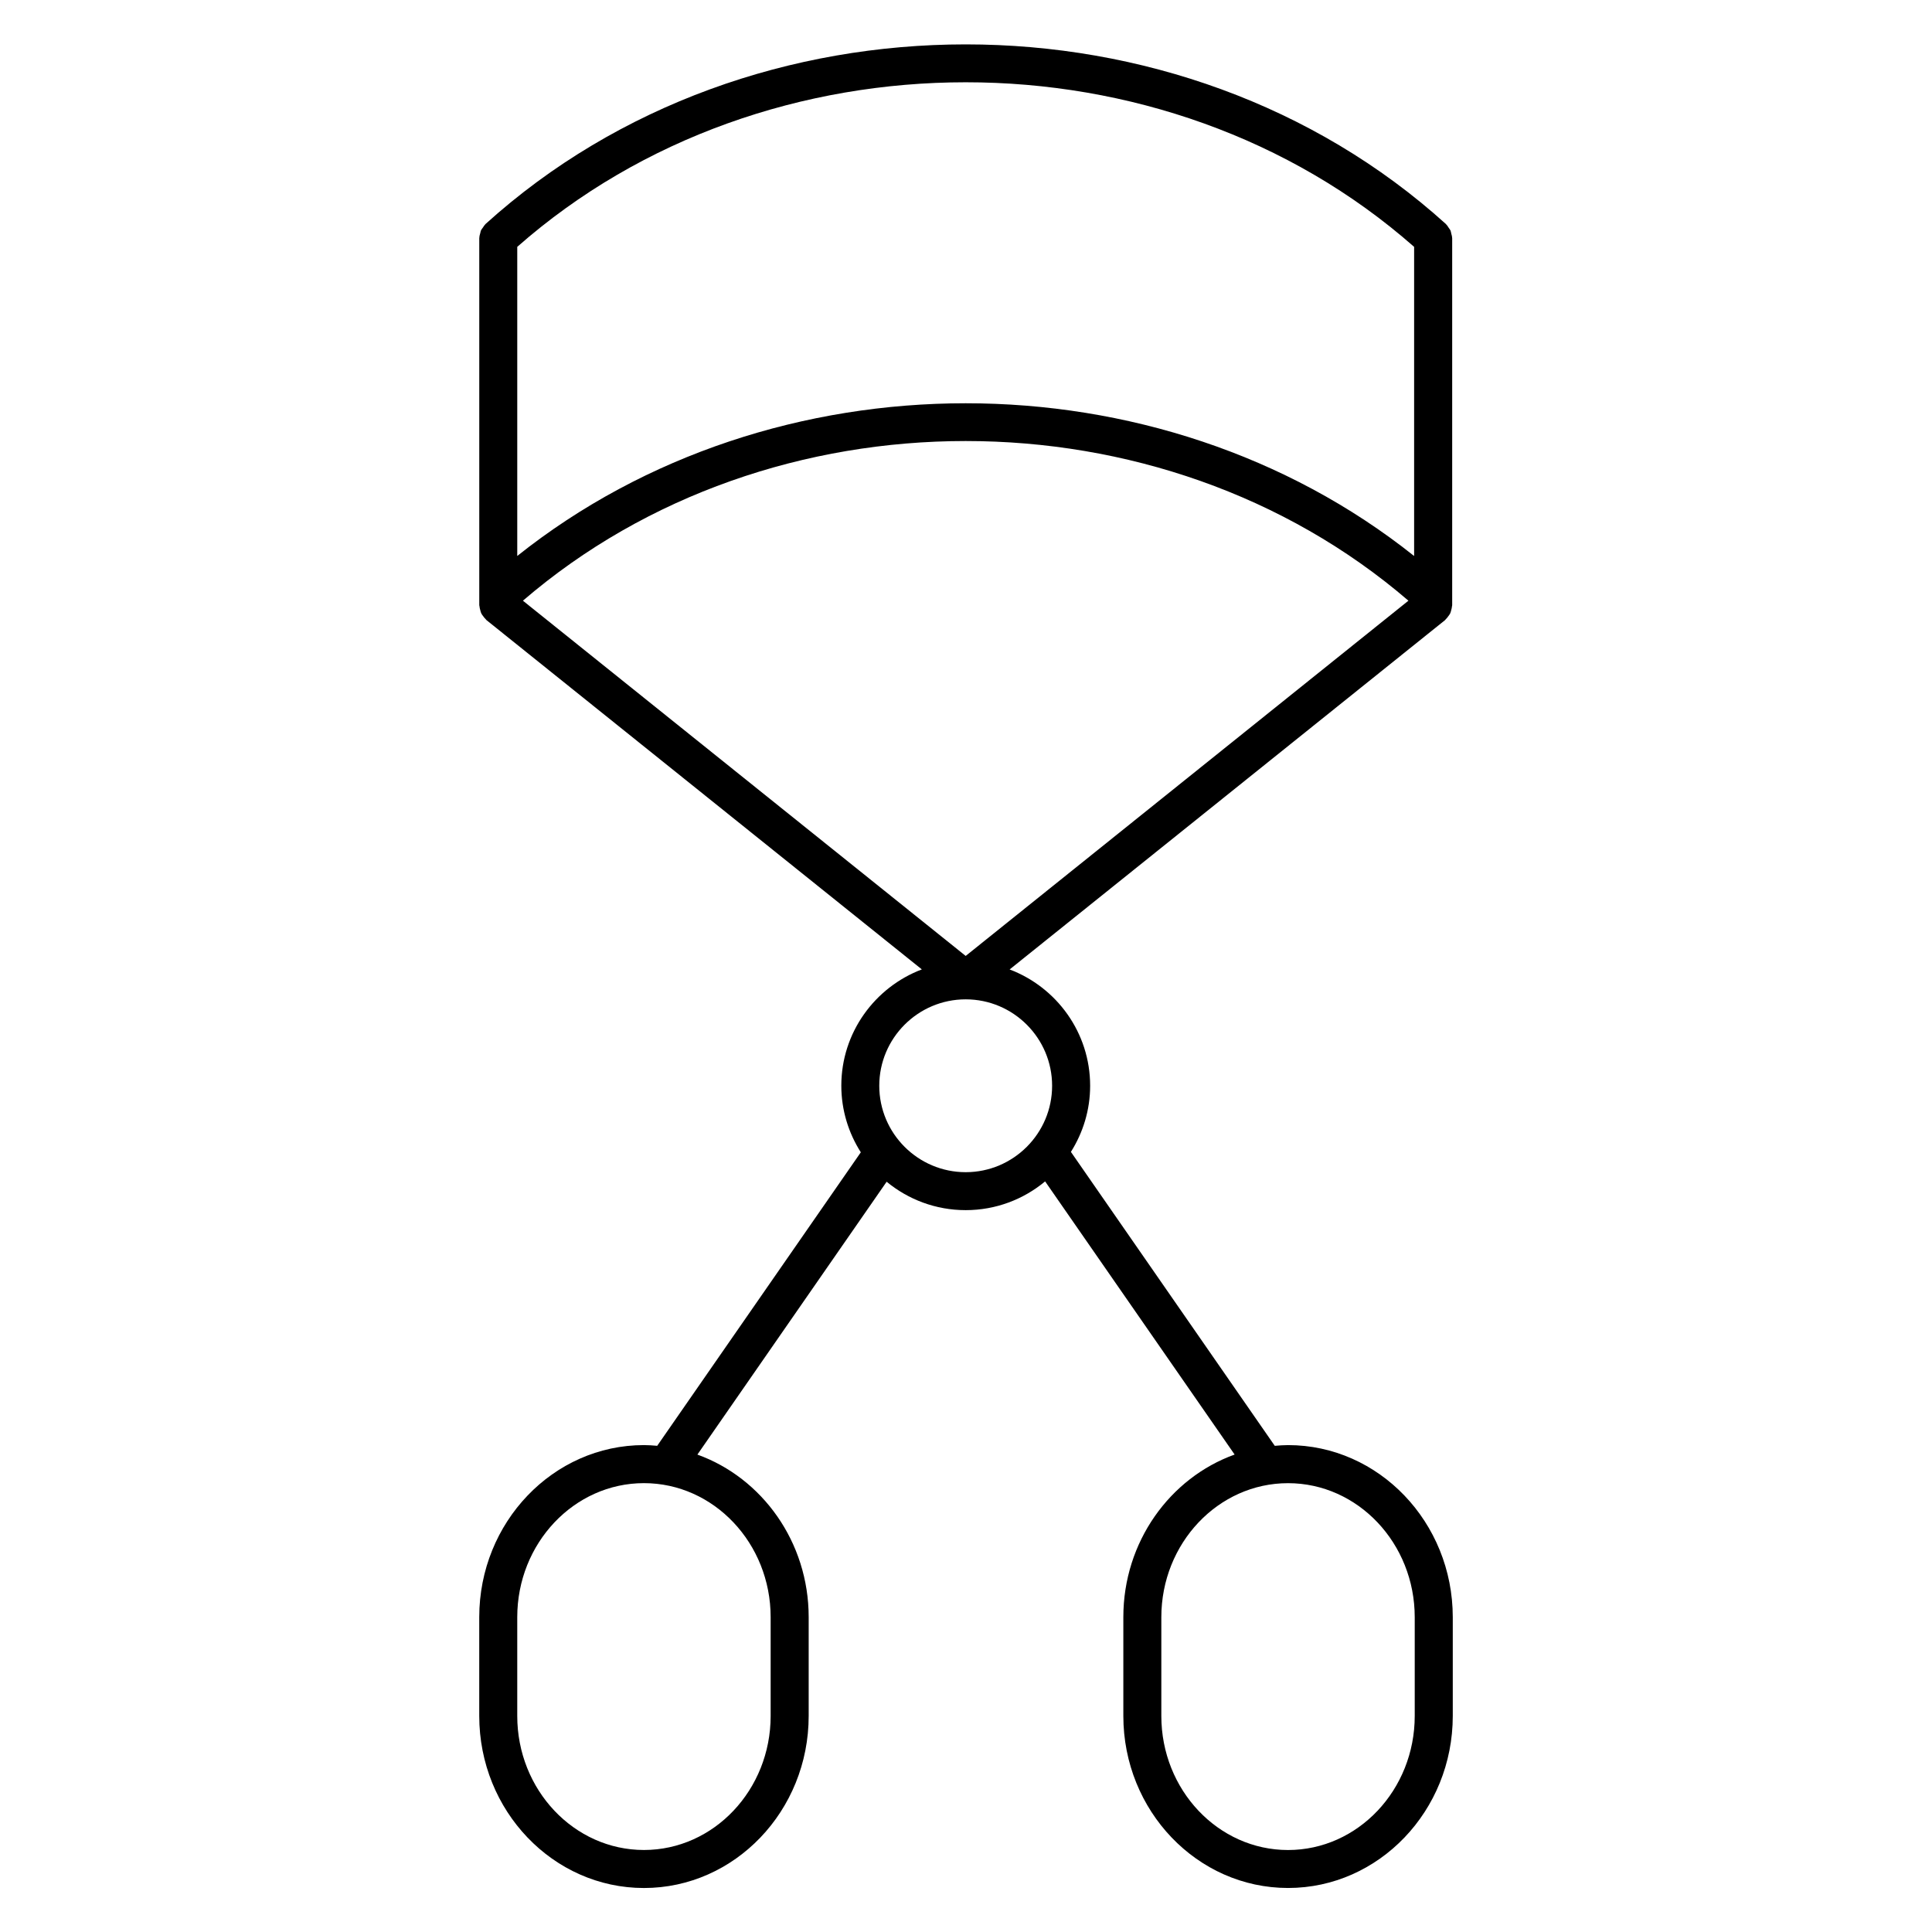 <?xml version="1.0" encoding="UTF-8"?>
<!-- Uploaded to: SVG Repo, www.svgrepo.com, Generator: SVG Repo Mixer Tools -->
<svg fill="#000000" width="800px" height="800px" version="1.1" viewBox="144 144 512 512" xmlns="http://www.w3.org/2000/svg">
 <path d="m485.34 526.97c-1.184 0-2.348 0.09-3.512 0.188l-54.027-77.895c3.211-5.09 5.098-11.09 5.098-17.531 0-14.082-8.891-26.102-21.336-30.816l115.39-92.578c0.074-0.059 0.105-0.145 0.172-0.207 0.266-0.238 0.465-0.52 0.676-0.805 0.18-0.25 0.379-0.484 0.508-0.754 0.133-0.273 0.188-0.562 0.273-0.863 0.098-0.348 0.188-0.68 0.207-1.039 0.004-0.09 0.055-0.168 0.055-0.262v-97.301c0-0.047-0.023-0.082-0.023-0.121-0.012-0.379-0.125-0.734-0.223-1.098-0.07-0.273-0.09-0.562-0.203-0.816-0.105-0.242-0.309-0.441-0.453-0.672-0.211-0.324-0.402-0.66-0.684-0.926-0.031-0.031-0.039-0.07-0.074-0.102-70.176-63.48-184.36-63.477-254.52 0-0.035 0.031-0.051 0.082-0.086 0.109-0.238 0.227-0.395 0.52-0.578 0.785-0.191 0.273-0.418 0.52-0.551 0.816-0.09 0.203-0.102 0.43-0.16 0.641-0.121 0.418-0.246 0.836-0.258 1.27 0 0.039-0.02 0.07-0.02 0.105v97.297c0 0.098 0.051 0.172 0.055 0.266 0.02 0.352 0.117 0.684 0.207 1.027 0.082 0.297 0.137 0.594 0.273 0.867 0.133 0.277 0.328 0.508 0.516 0.762 0.211 0.289 0.406 0.562 0.672 0.801 0.07 0.059 0.102 0.145 0.172 0.207l115.39 92.578c-12.449 4.719-21.34 16.738-21.34 30.816 0 6.492 1.914 12.539 5.168 17.652l-53.961 77.785c-1.16-0.102-2.328-0.188-3.512-0.188-24.066 0-43.648 20.461-43.648 45.602v26.172c0 25.141 19.582 45.602 43.648 45.602 24.07 0 43.656-20.461 43.656-45.602v-26.172c0-19.957-12.359-36.918-29.492-43.086l50.152-72.309c5.703 4.699 13.004 7.527 20.949 7.527 7.996 0 15.332-2.863 21.051-7.617l50.219 72.387c-17.133 6.168-29.492 23.129-29.492 43.09v26.172c0 25.141 19.582 45.602 43.656 45.602 24.066 0 43.648-20.461 43.648-45.602v-26.172c-0.008-25.133-19.586-45.594-43.656-45.594zm-137.11 45.602v26.172c0 19.59-15.062 35.523-33.578 35.523s-33.574-15.934-33.574-35.523v-26.172c0-19.59 15.059-35.523 33.574-35.523s33.578 15.934 33.578 35.523zm51.688-175.24-117.34-94.141c65.605-56.418 169.06-56.418 234.67 0zm118.84-187.91v81.926c-67.738-53.965-169.93-53.969-237.68-0.012v-81.918c66.016-58.145 171.66-58.156 237.68 0.004zm-118.84 245.22c-12.629 0-22.902-10.273-22.902-22.902s10.273-22.902 22.902-22.902c12.629 0 22.902 10.273 22.902 22.902s-10.273 22.902-22.902 22.902zm119 144.11c0 19.59-15.059 35.523-33.574 35.523s-33.578-15.934-33.578-35.523v-26.172c0-19.59 15.062-35.523 33.578-35.523s33.574 15.934 33.574 35.523z"/>
</svg>